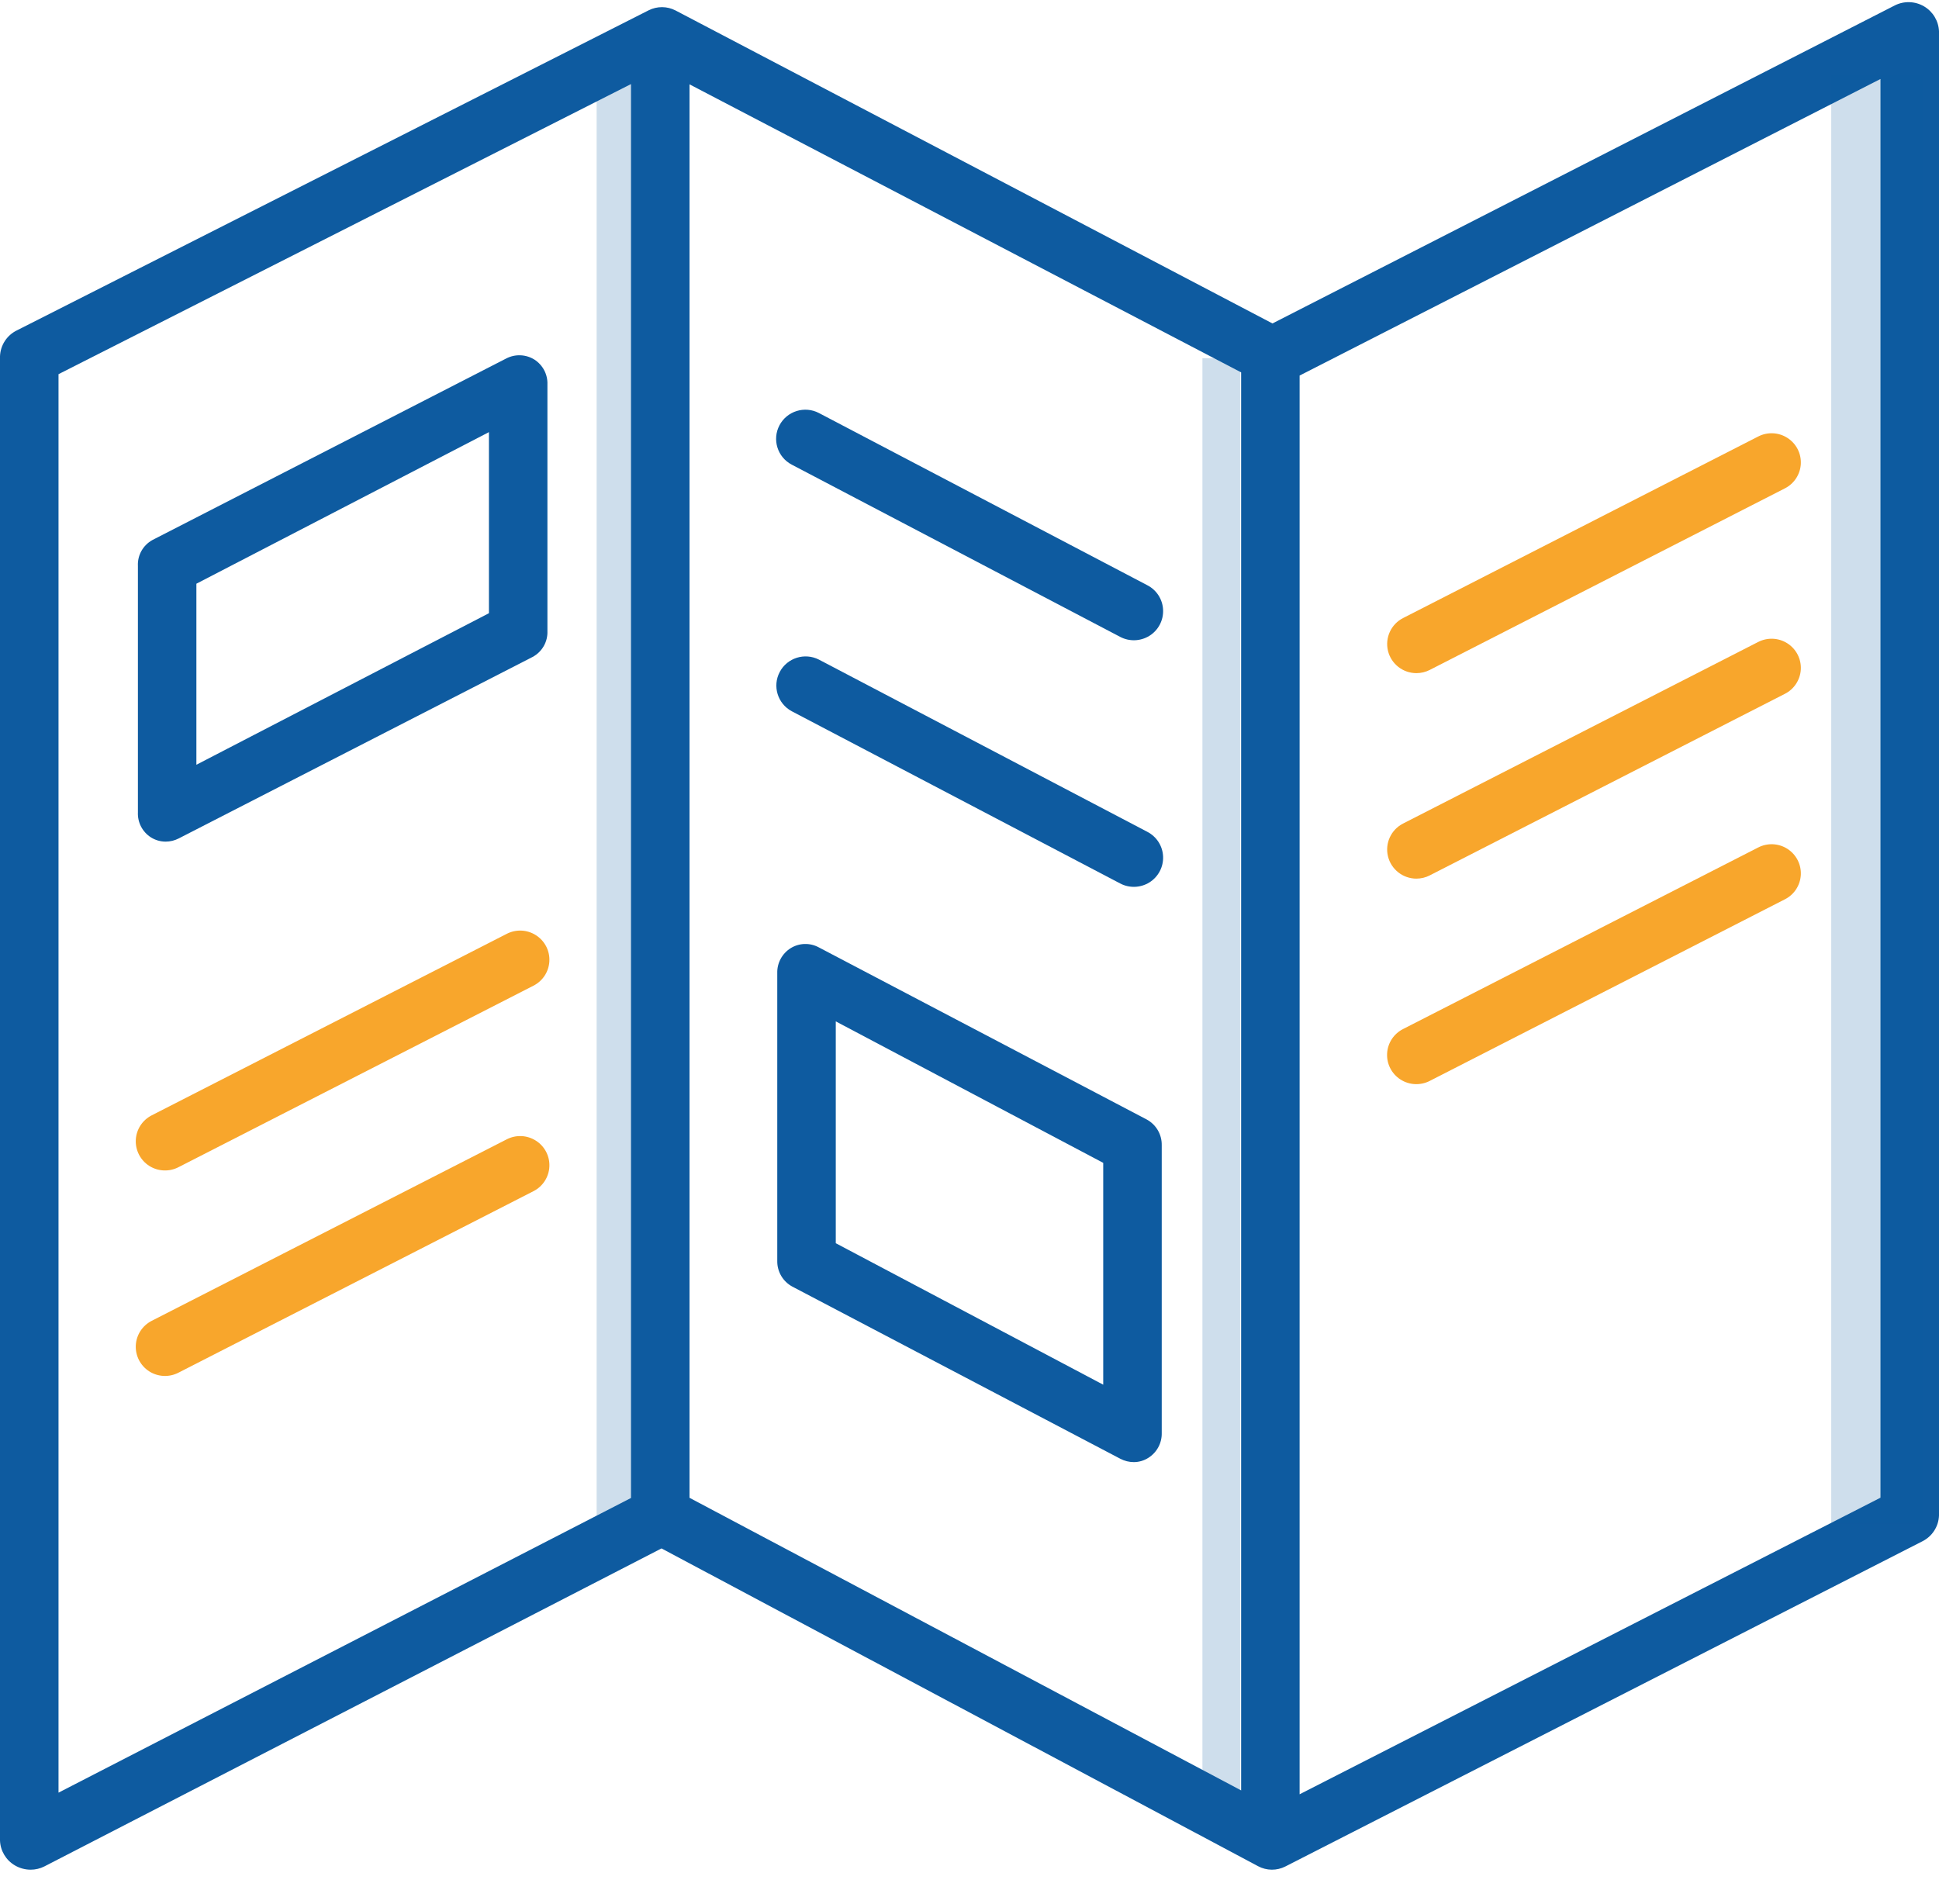 <?xml version="1.0" encoding="UTF-8"?>
<svg width="56px" height="55px" viewBox="0 0 56 55" version="1.1" xmlns="http://www.w3.org/2000/svg" xmlns:xlink="http://www.w3.org/1999/xlink">
    <title>Group 28</title>
    <g id="Page-1" stroke="none" stroke-width="1" fill="none" fill-rule="evenodd">
        <g id="Mobile-Menu-Copy" transform="translate(-83, -112)">
            <g id="Group-4" transform="translate(35, 94)">
                <g id="Group-28" transform="translate(48, 18)">
                    <g id="Group-27" transform="translate(0, 0.062)">
                        <polygon id="Fill-1" fill="#0E5BA0" opacity="0.2" points="17.231 44.163 18.32 44.163 18.32 2.34 17.231 2.34"></polygon>
                        <polygon id="Fill-3" fill="#0E5BA0" opacity="0.2" points="34.727 52.108 35.816 52.108 35.816 10.285 34.727 10.285"></polygon>
                        <path d="M1.69,10.745 L18.224,2.366 L18.224,43.203 L1.69,51.714 L1.69,10.745 Z M54.31,43.195 L37.534,51.761 L37.534,10.785 L54.31,2.219 L54.31,43.195 Z M35.845,51.649 L19.914,43.198 L19.914,2.374 L35.845,10.693 L35.845,51.649 Z M0.433,53.817 C0.571,53.897 0.727,53.939 0.886,53.939 C1.023,53.939 1.159,53.907 1.281,53.845 L19.105,44.66 L36.338,53.84 C36.583,53.97 36.876,53.972 37.123,53.846 L55.513,44.458 C55.801,44.317 55.989,44.029 56,43.709 L56,0.84 C55.987,0.544 55.825,0.273 55.568,0.122 C55.311,-0.029 54.995,-0.04 54.728,0.092 L36.75,9.28 L19.512,0.241 C19.268,0.114 18.978,0.112 18.733,0.236 L0.49,9.479 C0.2,9.619 0.012,9.907 0,10.229 L0,53.097 C0.011,53.395 0.174,53.667 0.433,53.817 L0.433,53.817 Z" id="Fill-5" fill="#0E5BA0"></path>
                        <path d="M40.908,19.38 C41.042,19.38 41.174,19.348 41.293,19.287 L51.544,14.046 C51.815,13.91 51.993,13.64 52.009,13.338 C52.025,13.035 51.877,12.748 51.621,12.585 C51.366,12.421 51.042,12.407 50.773,12.548 L40.522,17.789 C40.175,17.966 39.995,18.358 40.086,18.736 C40.178,19.114 40.518,19.38 40.908,19.38" id="Fill-7" fill="#F8A62C"></path>
                        <path d="M40.908,25.315 C41.042,25.314 41.174,25.283 41.293,25.221 L51.544,19.98 C51.815,19.845 51.993,19.574 52.009,19.272 C52.025,18.97 51.877,18.683 51.621,18.519 C51.366,18.356 51.042,18.342 50.773,18.482 L40.522,23.724 C40.175,23.901 39.994,24.293 40.086,24.671 C40.178,25.049 40.518,25.315 40.908,25.315" id="Fill-9" fill="#F8A62C"></path>
                        <path d="M50.773,24.418 L40.522,29.659 C40.252,29.795 40.076,30.065 40.061,30.366 C40.045,30.667 40.193,30.954 40.448,31.117 C40.702,31.28 41.025,31.295 41.293,31.157 L51.544,25.915 C51.816,25.78 51.993,25.509 52.009,25.207 C52.025,24.905 51.877,24.618 51.621,24.454 C51.366,24.291 51.042,24.277 50.773,24.418" id="Fill-11" fill="#F8A62C"></path>
                        <path d="M14.634,26.91 L4.383,32.151 C4.113,32.288 3.937,32.558 3.922,32.859 C3.907,33.16 4.054,33.447 4.308,33.61 C4.563,33.773 4.886,33.788 5.155,33.649 L15.405,28.408 C15.675,28.271 15.851,28.002 15.866,27.7 C15.882,27.399 15.734,27.113 15.48,26.95 C15.225,26.786 14.903,26.771 14.634,26.91" id="Fill-13" fill="#F8A62C"></path>
                        <path d="M14.634,32.845 L4.383,38.086 C4.113,38.223 3.937,38.493 3.922,38.794 C3.907,39.095 4.054,39.381 4.308,39.545 C4.563,39.708 4.886,39.723 5.155,39.584 L15.405,34.343 C15.675,34.207 15.851,33.936 15.866,33.635 C15.882,33.334 15.734,33.048 15.48,32.885 C15.225,32.721 14.903,32.706 14.634,32.845" id="Fill-15" fill="#F8A62C"></path>
                        <path d="M33.134,23.962 L23.653,18.99 C23.241,18.779 22.734,18.938 22.519,19.347 C22.303,19.755 22.458,20.261 22.866,20.48 L32.347,25.452 C32.614,25.595 32.938,25.584 33.196,25.424 C33.453,25.263 33.604,24.977 33.591,24.675 C33.579,24.373 33.404,24.101 33.134,23.962" id="Fill-17" fill="#0E5BA0"></path>
                        <path d="M22.866,13.358 L32.347,18.33 C32.614,18.473 32.938,18.462 33.196,18.302 C33.453,18.141 33.604,17.856 33.591,17.553 C33.579,17.251 33.404,16.978 33.134,16.84 L23.653,11.868 C23.24,11.651 22.729,11.81 22.512,12.221 C22.295,12.632 22.453,13.142 22.866,13.358" id="Fill-19" fill="#0E5BA0"></path>
                        <path d="M14.121,17.649 L5.672,22.026 L5.672,16.797 L14.121,12.419 L14.121,17.649 Z M15.433,10.323 C15.187,10.17 14.878,10.158 14.62,10.292 L4.406,15.533 C4.133,15.682 3.968,15.972 3.983,16.282 L3.983,23.404 C3.971,23.693 4.114,23.966 4.357,24.122 C4.485,24.203 4.633,24.246 4.784,24.246 C4.915,24.246 5.045,24.214 5.162,24.154 L15.382,18.912 C15.657,18.764 15.823,18.474 15.81,18.163 L15.81,11.041 C15.821,10.752 15.677,10.479 15.433,10.323 L15.433,10.323 Z" id="Fill-21" fill="#0E5BA0"></path>
                        <path d="M31.862,39.931 L24.138,35.845 L24.138,29.438 L31.862,33.524 L31.862,39.931 Z M33.117,32.271 L23.645,27.299 C23.39,27.162 23.082,27.171 22.836,27.323 C22.588,27.478 22.44,27.752 22.448,28.044 L22.448,36.353 C22.442,36.663 22.609,36.95 22.883,37.098 L32.355,42.07 C32.475,42.133 32.609,42.167 32.745,42.167 C32.893,42.167 33.037,42.125 33.162,42.046 C33.411,41.891 33.559,41.617 33.552,41.325 L33.552,33.016 C33.558,32.706 33.391,32.419 33.117,32.271 L33.117,32.271 Z" id="Fill-23" fill="#0E5BA0"></path>
                        <polygon id="Fill-25" fill="#0E5BA0" opacity="0.2" points="52.888 43.942 55.546 43.942 55.546 2.119 52.888 2.119"></polygon>
                    </g>
                </g>
            </g>
        </g>
    </g>
</svg>